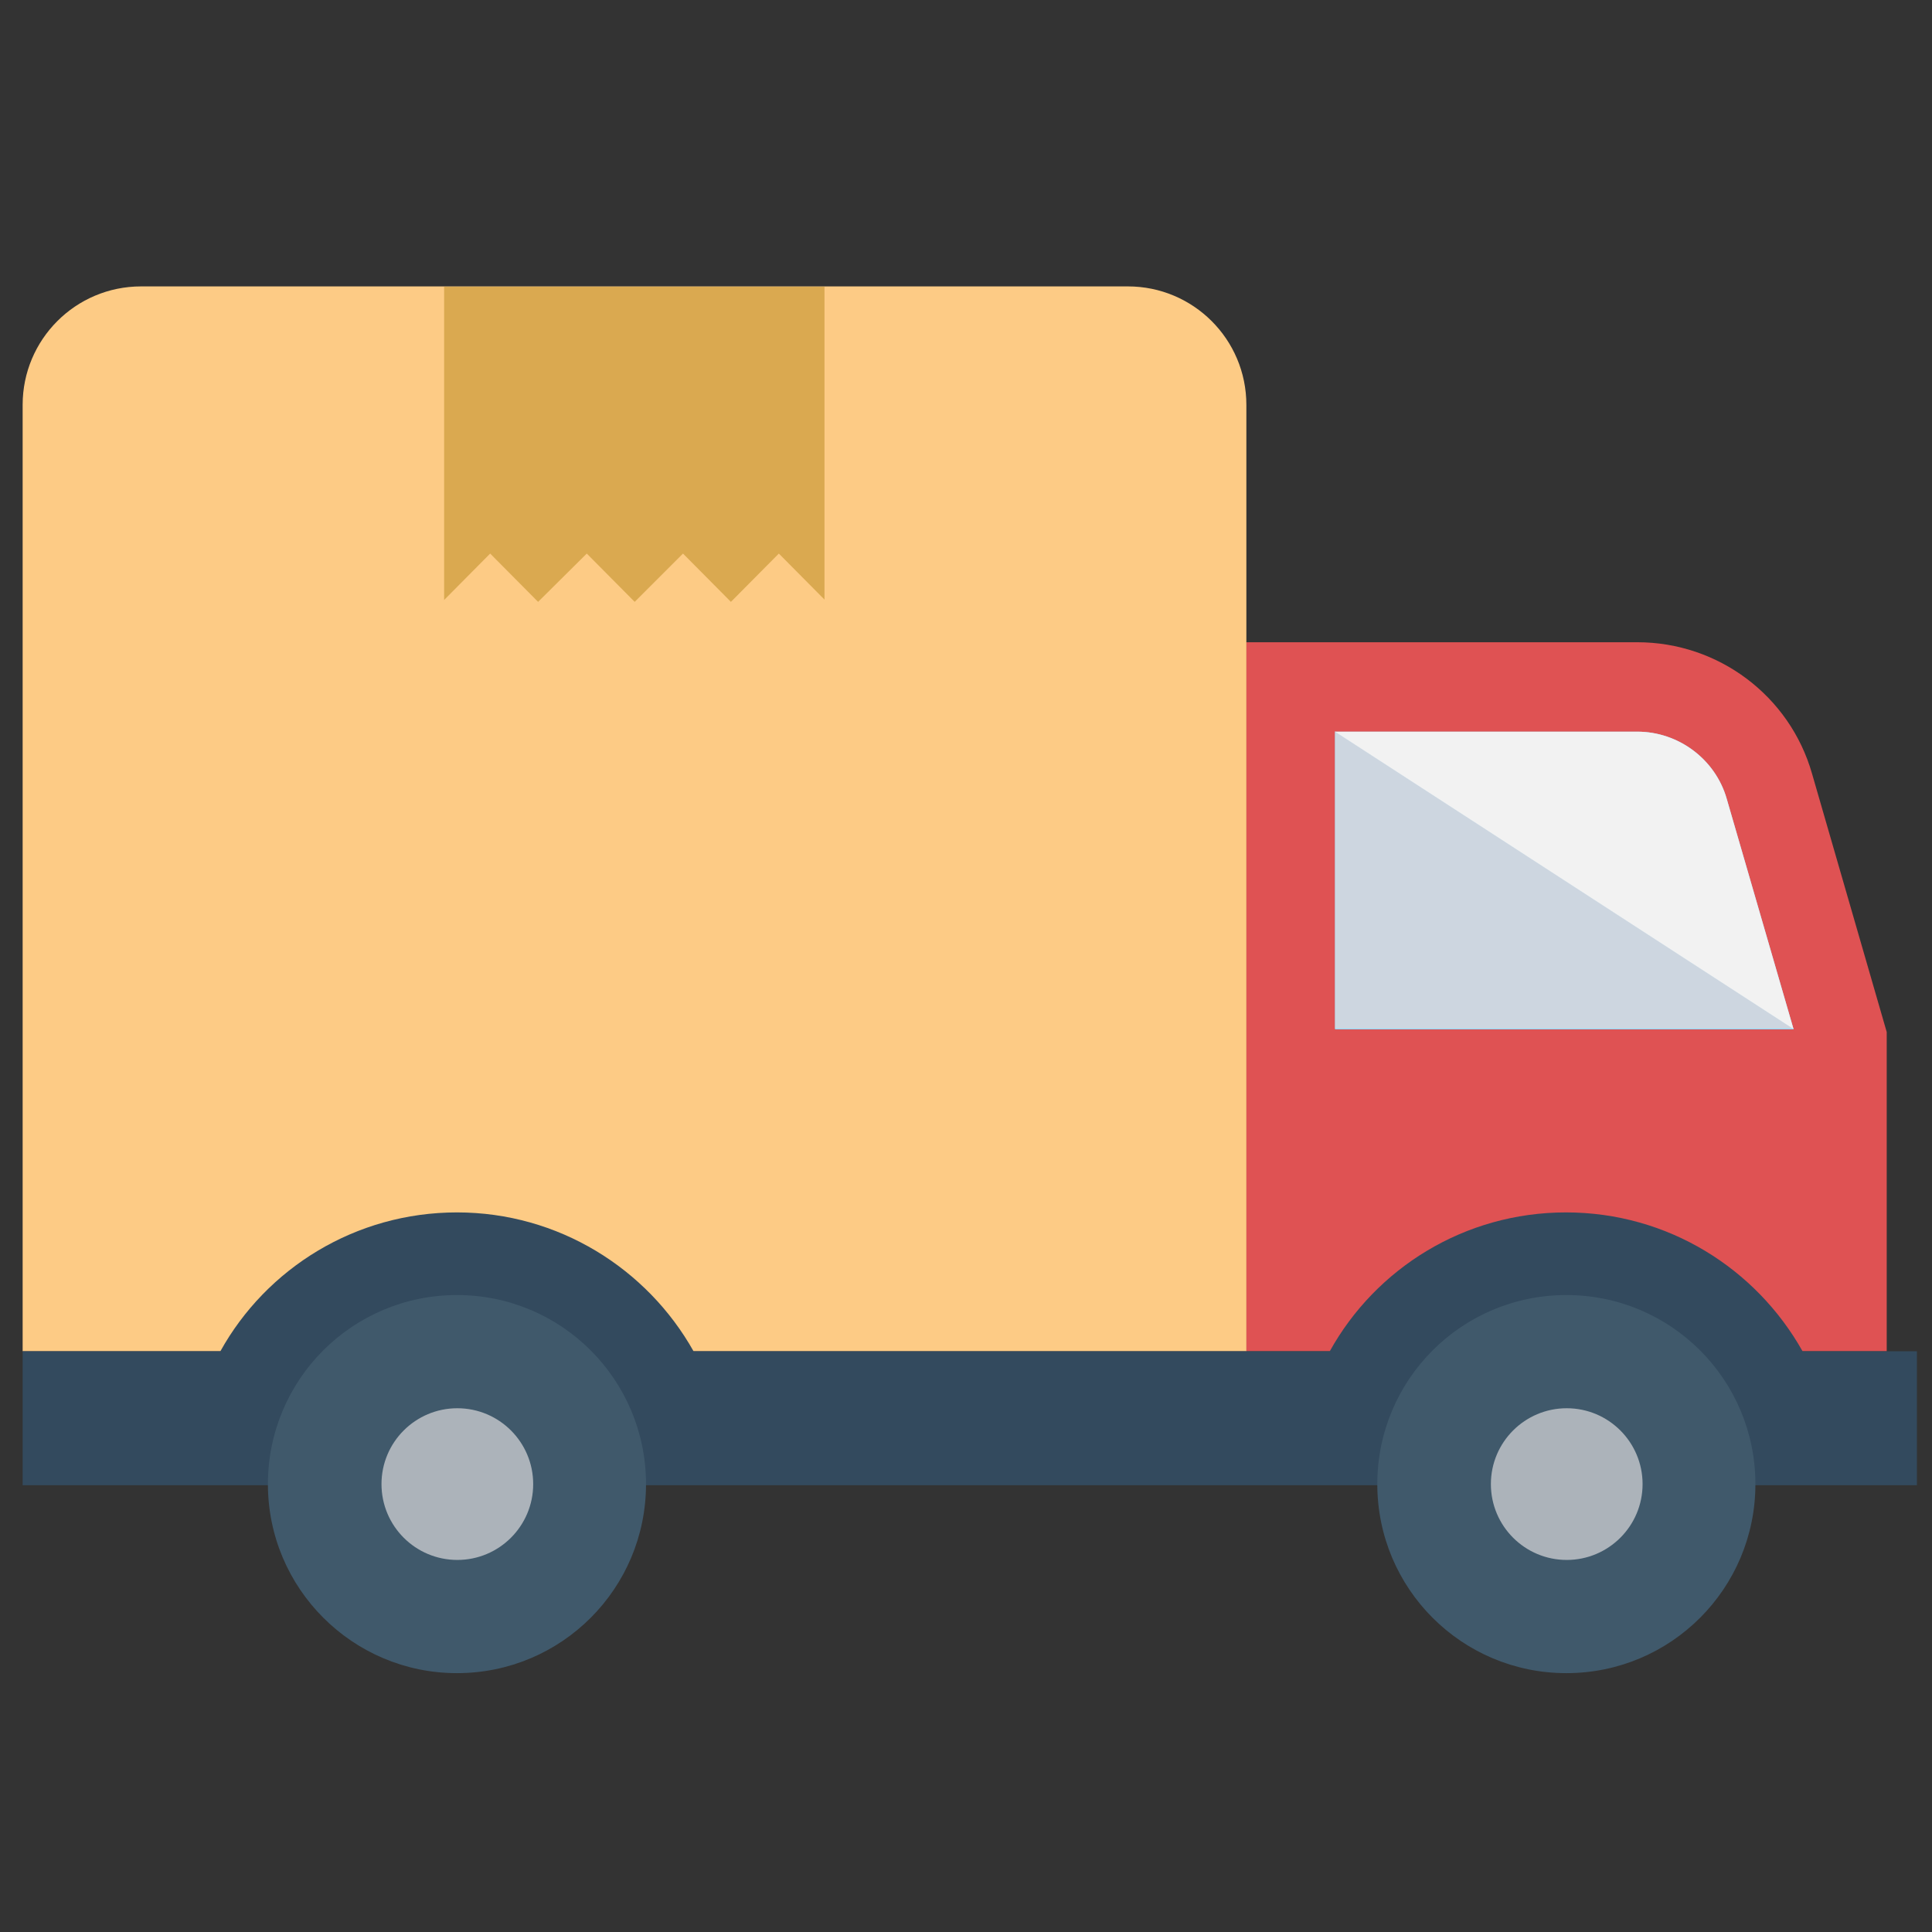 <?xml version="1.0" encoding="utf-8"?>
<!-- Generator: Adobe Illustrator 23.0.0, SVG Export Plug-In . SVG Version: 6.00 Build 0)  -->
<svg version="1.1" xmlns="http://www.w3.org/2000/svg" xmlns:xlink="http://www.w3.org/1999/xlink" x="0px" y="0px"
	 viewBox="0 0 512 512" style="enable-background:new 0 0 512 512;" xml:space="preserve">
<rect x="0" y="0" width="512" height="512" fill="#333333" stroke="none"/>
<style type="text/css">
	.st0{fill:#DF5253;}
	.st1{fill:#BF4853;}
	.st2{fill:#40596B;}
	.st3{fill:#334A5E;}
	.st4{fill:#F2F2F2;}
	.st5{fill:#CDD6E0;}
	.st6{fill:#FDCB85;}
	.st7{fill:#DAA950;}
	.st8{fill:#74757B;}
	.st9{fill:none;stroke:#424A60;stroke-width:2;stroke-linecap:round;stroke-miterlimit:10;}
	.st10{fill:#AFB0B4;}
	.st11{fill:#C3C4C6;}
	.st12{fill:#84DBFF;}
	.st13{fill:#ACB3BA;}
	.st14{fill:#B0B4B9;}
	.st15{fill:#FFFFFF;}
</style>
	<g>
		<path class="st0" d="M433.9,170.2H330.2v187.9h169.8v-84.6l-19.8-68.5C474.3,184.4,455.4,170.2,433.9,170.2"/>
		<path class="st12" d="M475.3,272.7l-17.7-61c-3-10.5-12.8-17.8-23.7-17.8h-80.1v78.9H475.3z"/>
		<polygon class="st5" points="475.3,272.6 353.8,272.6 353.8,193.8 		"/>
		<path class="st4" d="M475.3,272.7l-17.7-61c-3-10.5-12.8-17.8-23.7-17.8h-80.1L475.3,272.7z"/>
		<path class="st6" d="M37.4,75.9h261.5c17.3,0,31.4,14,31.4,31.4v250.8H6V107.3C6,90,20,75.9,37.4,75.9"/>
		<polygon class="st7" points="218.5,76 218.5,158.9 206.4,146.7 193.7,159.5 181,146.7 168.2,159.5 155.5,146.7 142.6,159.5 
			129.9,146.7 117.7,159 117.7,76 		"/>
		<path class="st3" d="M508,358.1v35.5H6v-35.5h52.4c12.2-22,35.8-36.8,62.7-36.8c26.9,0,50.4,14.9,62.7,36.8h168.6
			c12.2-22,35.7-36.8,62.6-36.8c27,0,50.4,14.9,62.7,36.8H508z"/>
		<path class="st2" d="M465.2,393.3c0,27.7-22.4,50.1-50.1,50.1c-27.7,0-50.1-22.4-50.1-50.1s22.4-50.1,50.1-50.1
			C442.8,343.2,465.2,365.6,465.2,393.3"/>
		<path class="st13" d="M435.3,393.3c0,11.1-9,20.1-20.1,20.1c-11.1,0-20.1-9-20.1-20.1c0-11.1,9-20.1,20.1-20.1
			C426.3,373.2,435.3,382.2,435.3,393.3"/>
		<path class="st2" d="M171.2,393.3c0,27.7-22.4,50.1-50.1,50.1C93.5,443.4,71,421,71,393.3s22.4-50.1,50.1-50.1
			C148.8,343.2,171.2,365.6,171.2,393.3"/>
		<path class="st13" d="M141.3,393.3c0,11.1-9,20.1-20.1,20.1s-20.1-9-20.1-20.1c0-11.1,9-20.1,20.1-20.1S141.3,382.2,141.3,393.3"
			/>
	</g>
</svg>
